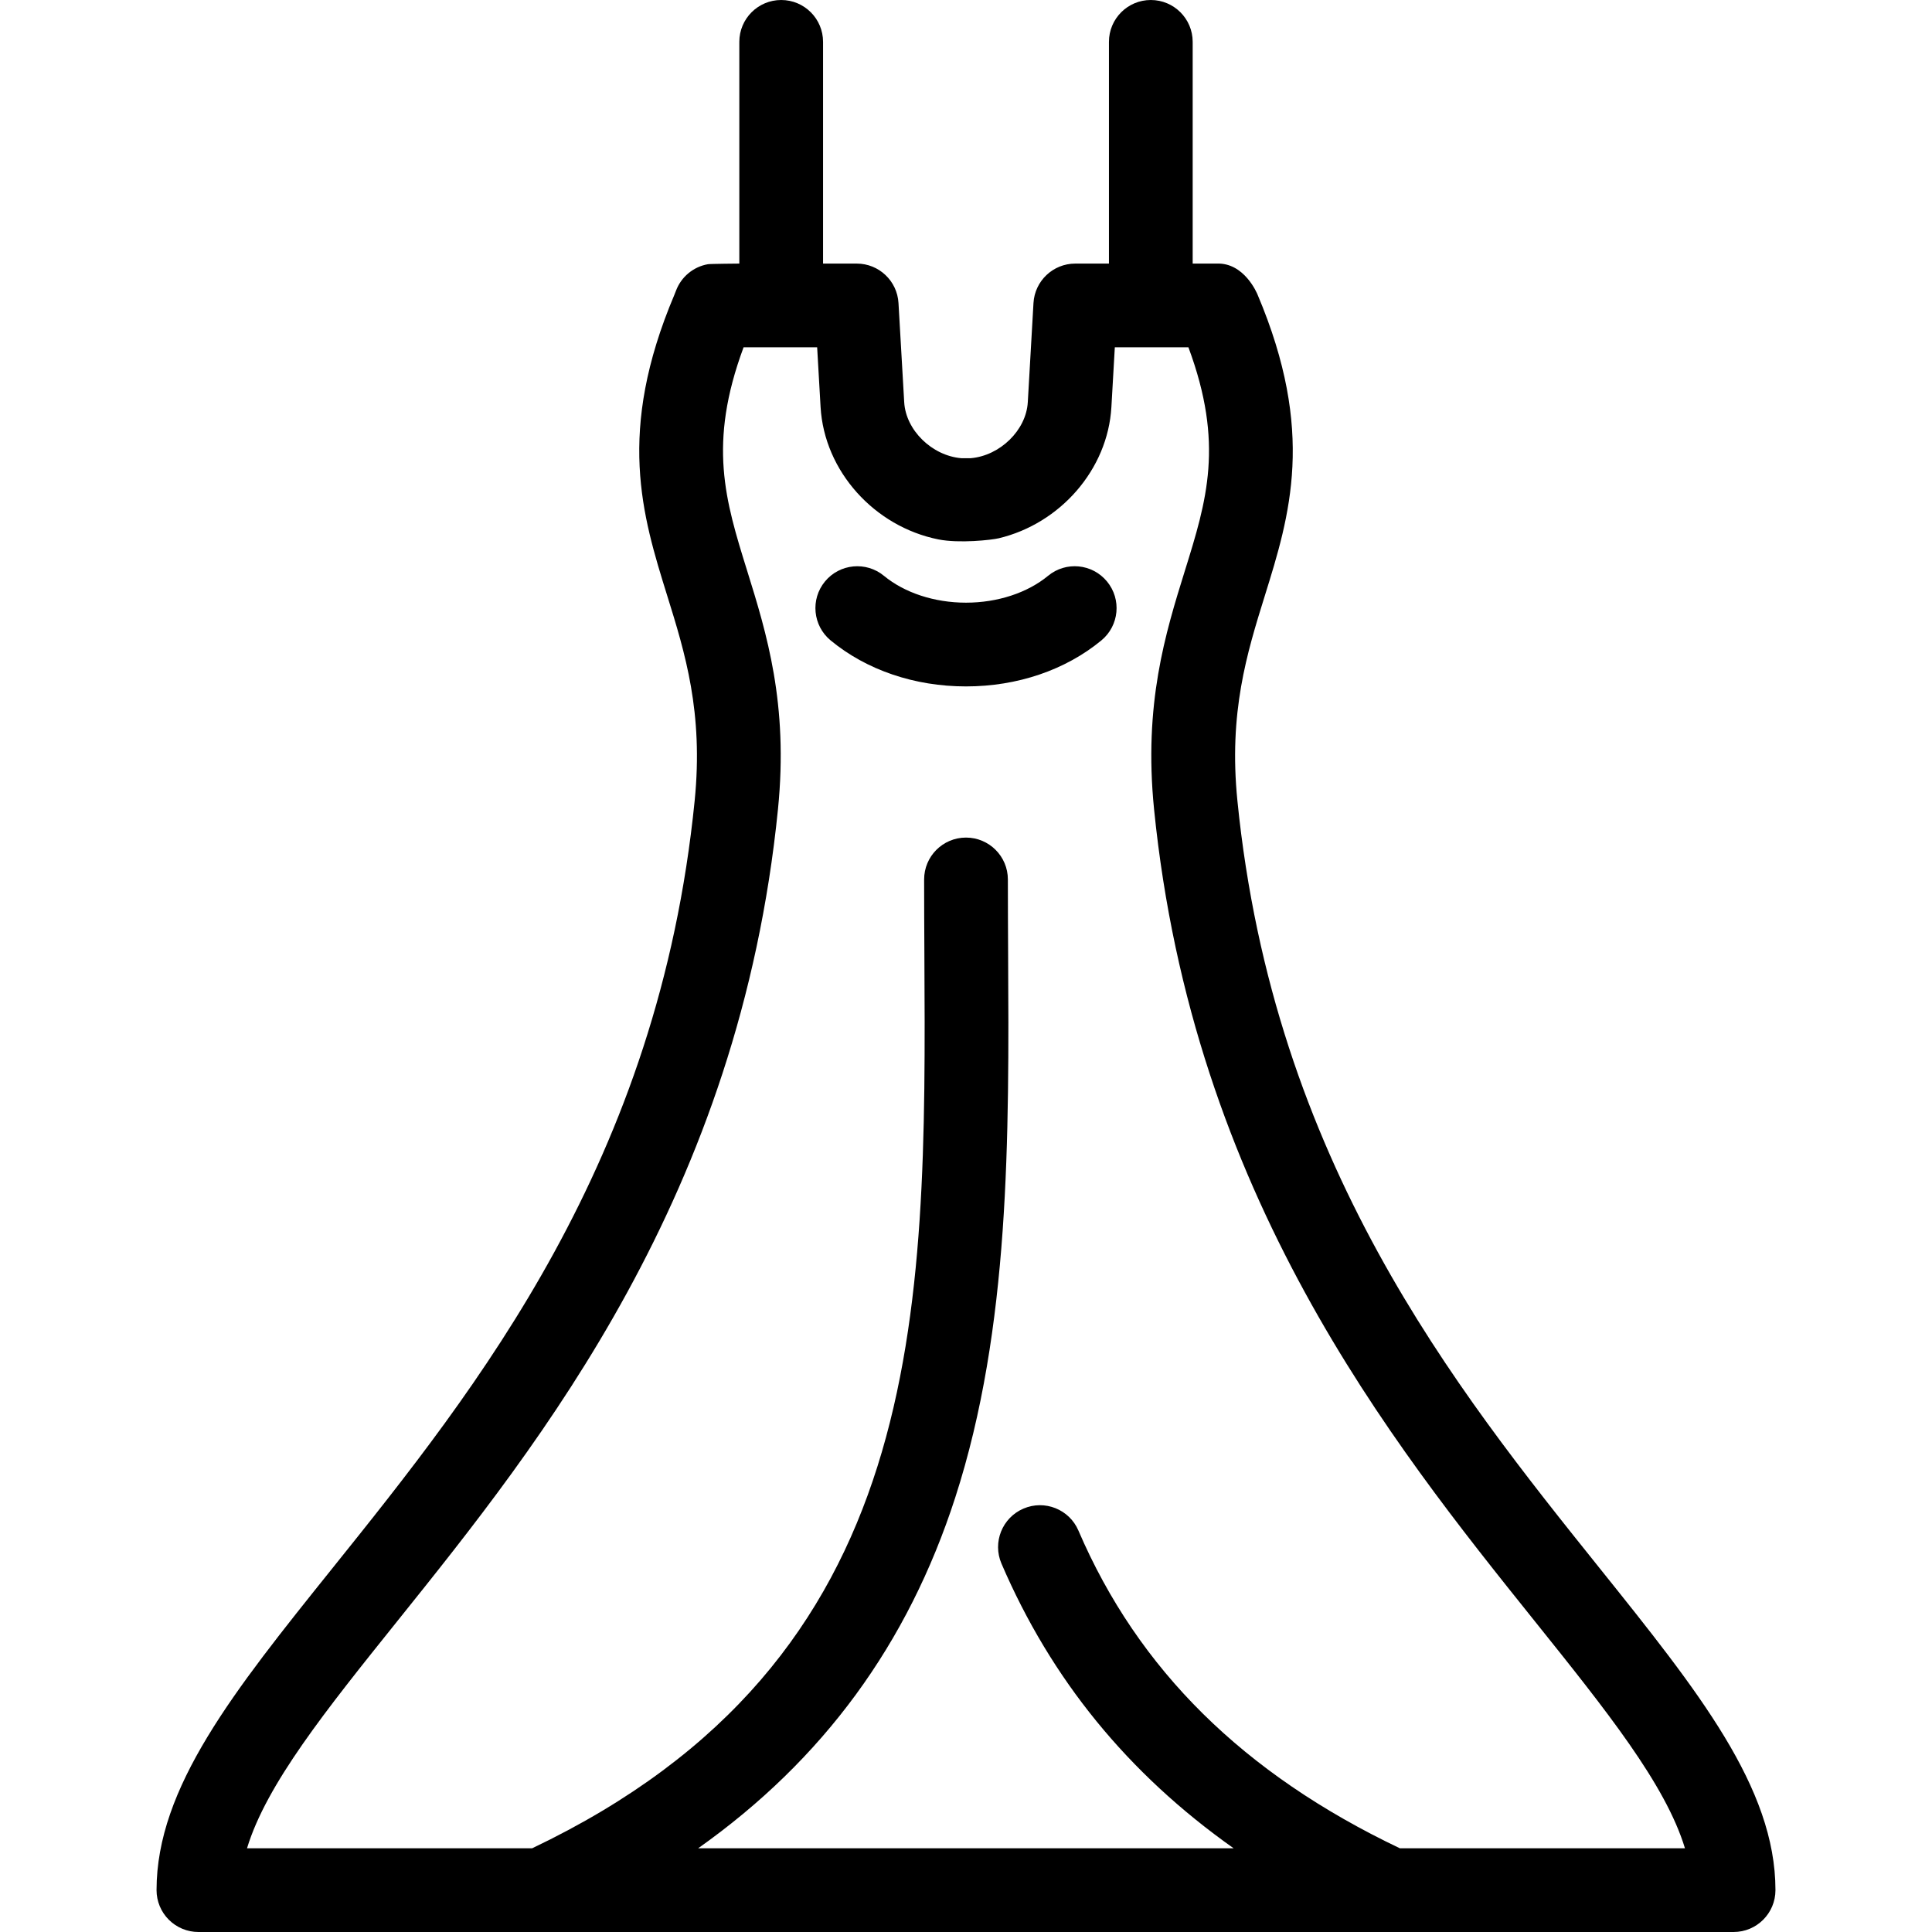 <?xml version="1.0" encoding="UTF-8"?> <svg xmlns="http://www.w3.org/2000/svg" width="70" height="70" viewBox="0 0 70 70" fill="none"> <path d="M57.975 56.84C52.705 50.266 46.146 42.085 44.834 29.016C44.511 25.812 45.18 23.663 45.827 21.584C46.734 18.669 47.672 15.653 45.563 10.673C45.542 10.623 45.082 9.515 44.088 9.55H43.213V1.517C43.213 0.679 42.534 0 41.696 0C40.858 0 40.179 0.679 40.179 1.517V9.55H38.96C38.156 9.55 37.491 10.177 37.445 10.98L37.239 14.572C37.181 15.587 36.233 16.513 35.166 16.602C35.156 16.602 34.845 16.602 34.835 16.602C33.767 16.514 32.819 15.587 32.761 14.572L32.554 10.98C32.508 10.177 31.844 9.55 31.04 9.55H29.821V1.517C29.821 0.679 29.142 0 28.304 0C27.466 0 26.787 0.679 26.787 1.517V9.55C26.787 9.55 25.734 9.558 25.648 9.573C25.126 9.665 24.683 10.026 24.492 10.534C24.473 10.584 24.453 10.634 24.436 10.676C22.329 15.652 23.267 18.666 24.174 21.581C24.821 23.659 25.489 25.808 25.169 29.011C23.859 42.092 17.298 50.271 12.026 56.843C8.476 61.268 5.672 64.763 5.672 68.483C5.672 68.885 5.832 69.271 6.116 69.555C6.401 69.84 6.787 70 7.189 70H62.811C63.649 70 64.328 69.321 64.328 68.483C64.328 64.765 61.524 61.268 57.975 56.84ZM50.718 66.966C45.049 64.264 41.238 60.495 39.073 55.455C38.743 54.685 37.85 54.329 37.081 54.66C36.311 54.99 35.955 55.882 36.285 56.652C38.086 60.844 40.858 64.252 44.696 66.966H25.297C29.829 63.756 32.895 59.562 34.609 54.263C36.599 48.112 36.562 41.212 36.526 34.539C36.522 33.646 36.517 32.754 36.517 31.864C36.517 31.026 35.837 30.347 35 30.347C34.162 30.347 33.483 31.026 33.483 31.864C33.483 32.759 33.487 33.657 33.492 34.555C33.562 47.703 33.628 60.128 19.282 66.966H8.95C9.653 64.649 11.801 61.972 14.392 58.741C19.624 52.22 26.788 43.289 28.188 29.313C28.57 25.496 27.773 22.937 27.071 20.68C26.278 18.133 25.642 16.086 26.941 12.584H29.607L29.731 14.746C29.865 17.08 31.688 19.078 33.995 19.543C34.754 19.695 35.926 19.565 36.189 19.502C38.408 18.972 40.138 17.017 40.268 14.746L40.392 12.584H43.059C44.36 16.086 43.723 18.134 42.929 20.683C42.227 22.942 41.43 25.501 41.814 29.32C43.216 43.282 50.378 52.215 55.607 58.738C58.198 61.971 60.346 64.649 61.049 66.966H50.718V66.966ZM40.108 21.067C40.642 21.713 40.551 22.669 39.905 23.203C38.602 24.278 36.861 24.87 35 24.87C33.139 24.87 31.397 24.278 30.095 23.203C29.449 22.669 29.358 21.713 29.891 21.067C30.424 20.421 31.381 20.33 32.027 20.863C32.776 21.481 33.859 21.836 35 21.836C36.14 21.836 37.224 21.481 37.973 20.863C38.619 20.329 39.575 20.421 40.108 21.067Z" fill="black"></path> </svg> 